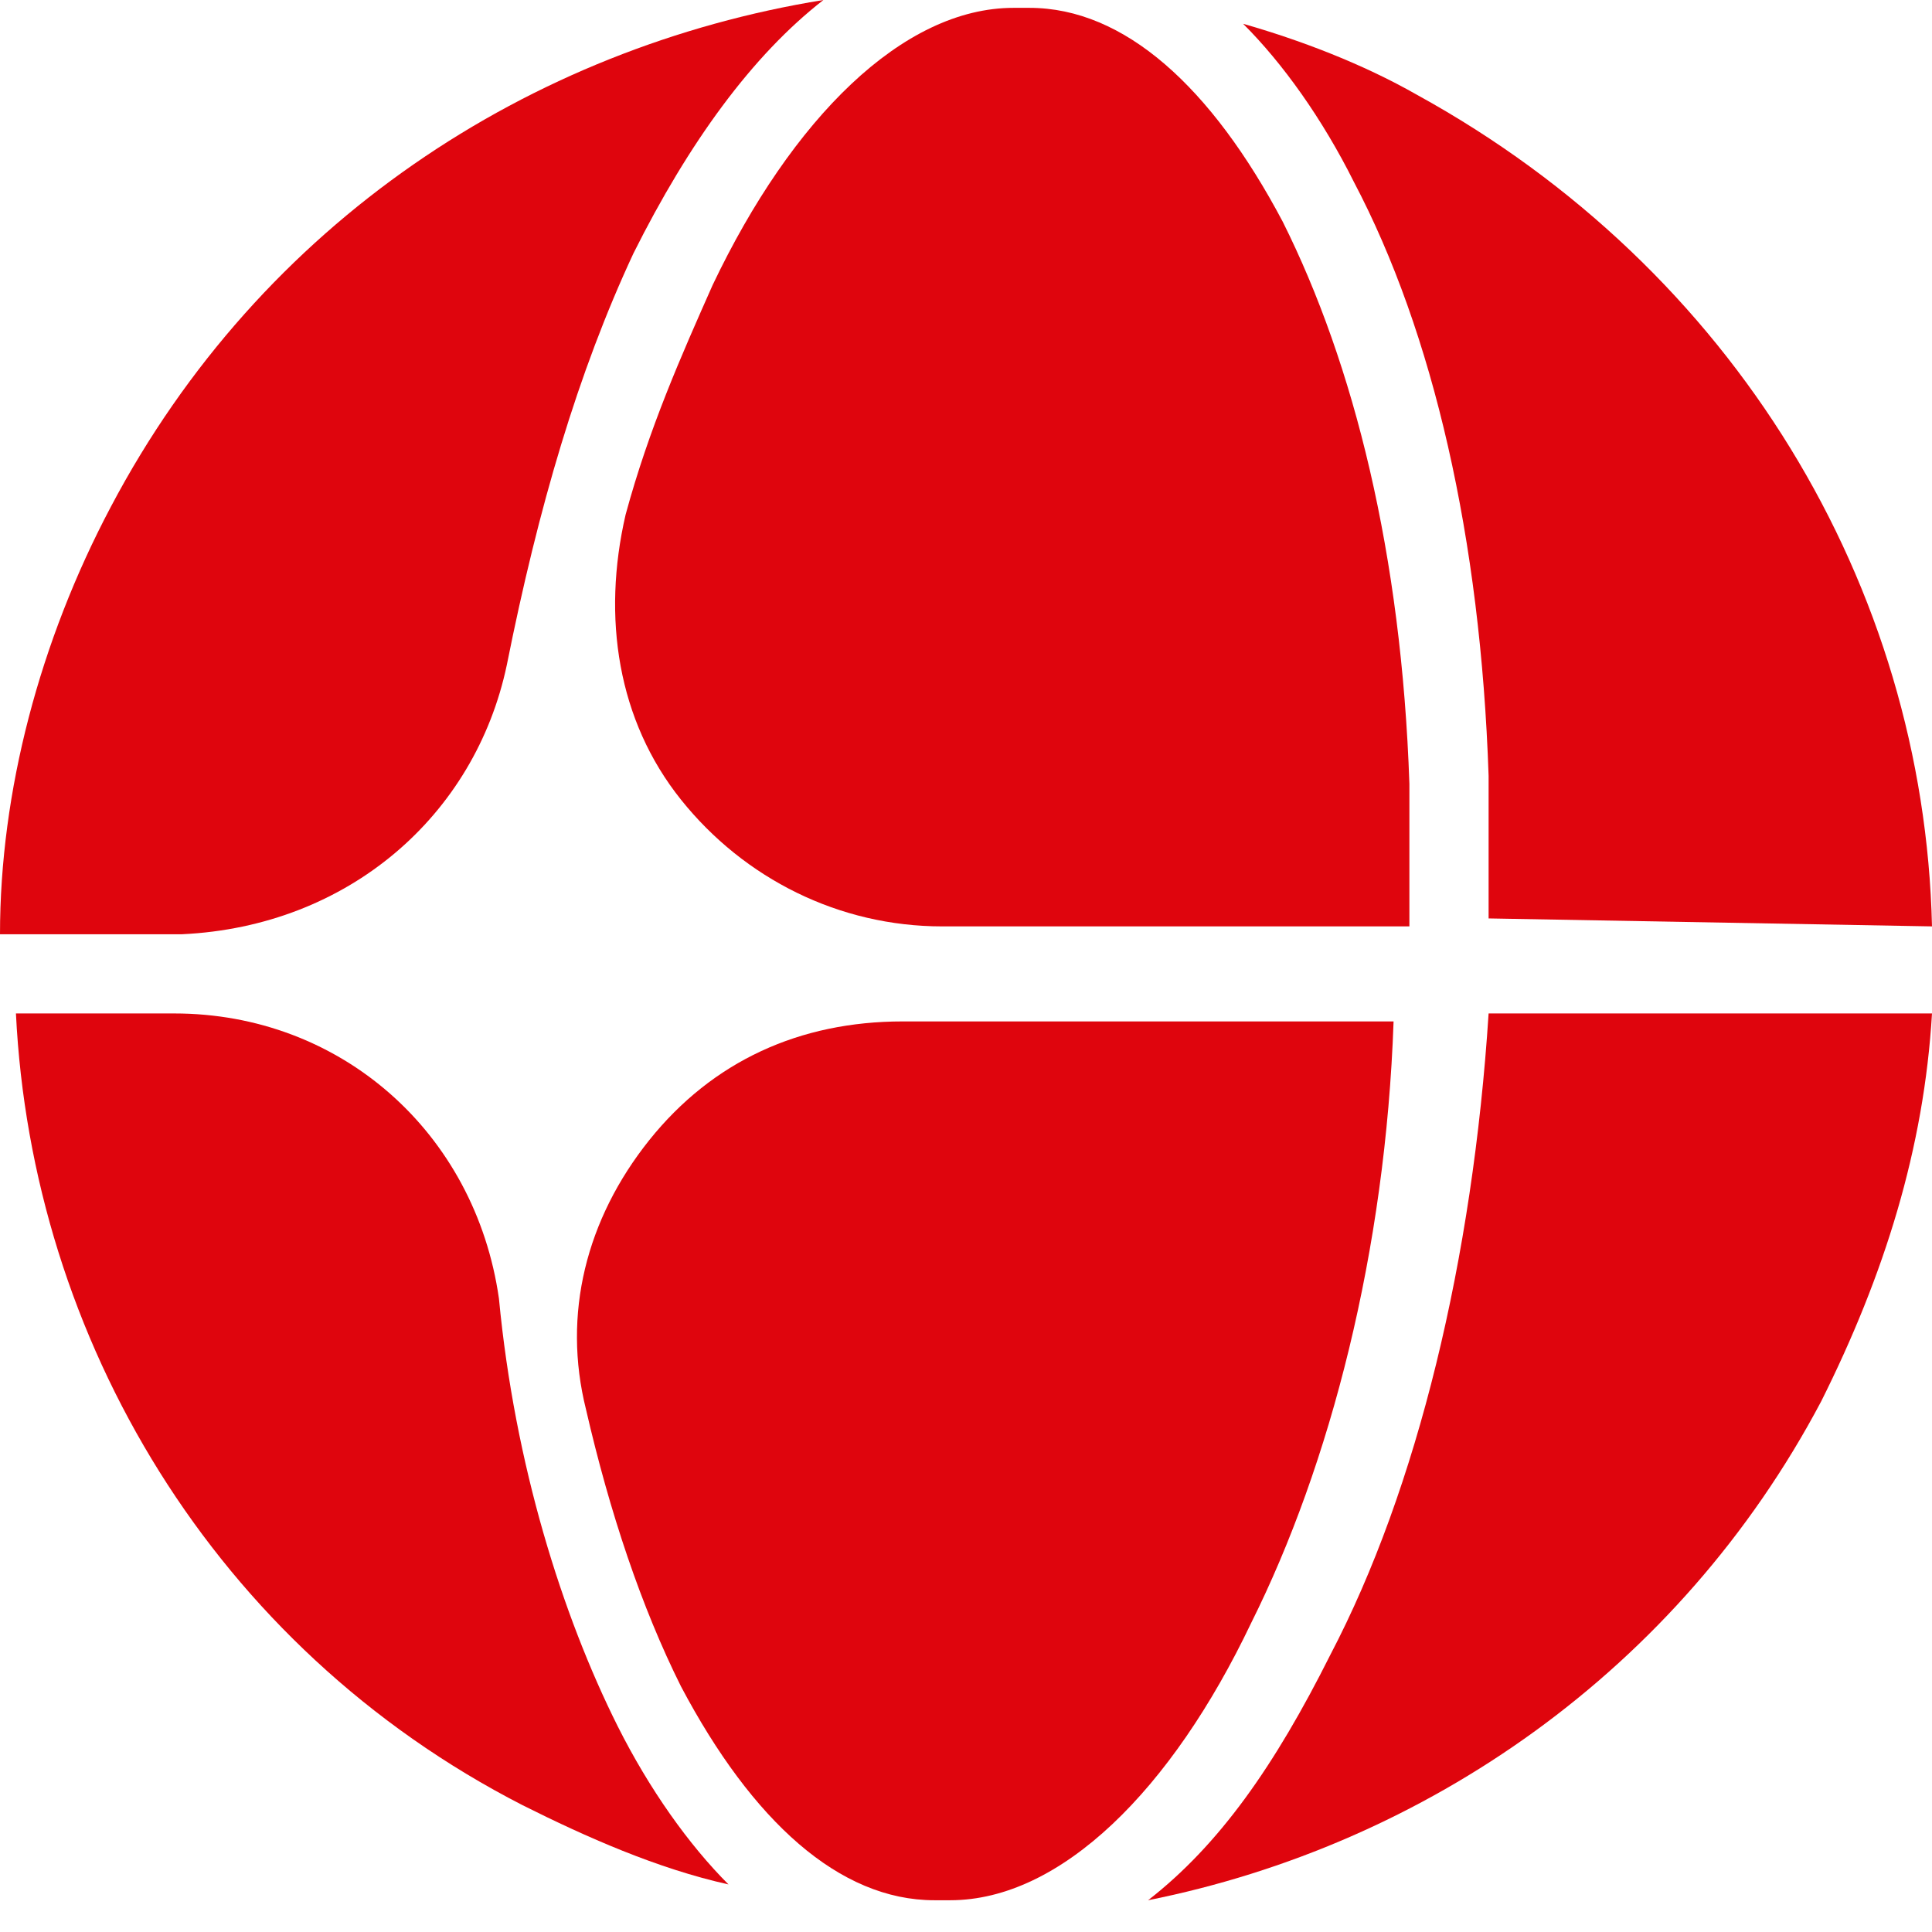 <svg width="16" height="16" viewBox="0 0 16 16" fill="none" xmlns="http://www.w3.org/2000/svg">
<rect x="0" y="0" width="16" height="16" fill="#333333" stroke="none"/>
<g clip-path="url(#clip0_3461_17)">
<rect width="16" height="16" fill="white"/>
<path fill-rule="evenodd" clip-rule="evenodd" d="M5.181 4.262C5.377 3.541 5.64 2.951 5.902 2.36C6.558 0.983 7.476 0.065 8.394 0.065C8.394 0.065 8.459 0.065 8.525 0.065C9.312 0.065 10.033 0.721 10.623 1.836C11.213 3.016 11.607 4.59 11.672 6.491C11.672 6.885 11.672 7.278 11.672 7.672H7.803C6.951 7.672 6.164 7.278 5.64 6.623C5.115 5.967 4.984 5.114 5.181 4.262Z" fill="#DF050D"/>
<path fill-rule="evenodd" clip-rule="evenodd" d="M10.361 13.442C9.705 14.819 8.787 15.737 7.869 15.737C7.869 15.737 7.803 15.737 7.738 15.737C6.951 15.737 6.23 15.082 5.64 13.967C5.312 13.311 5.049 12.524 4.853 11.672C4.656 10.885 4.853 10.098 5.377 9.442C5.902 8.787 6.623 8.459 7.476 8.459H11.541C11.475 10.36 11.016 12.131 10.361 13.442Z" fill="#DF050D"/>
<path fill-rule="evenodd" clip-rule="evenodd" d="M16 7.672C15.934 4.852 14.36 2.229 11.738 0.787C11.278 0.524 10.754 0.328 10.295 0.197C10.623 0.524 10.951 0.983 11.213 1.508C11.869 2.754 12.262 4.459 12.328 6.426C12.328 6.819 12.328 7.213 12.328 7.606L16 7.672Z" fill="#DF050D"/>
<path fill-rule="evenodd" clip-rule="evenodd" d="M9.508 15.737C11.803 15.278 13.902 13.836 15.082 11.606C15.607 10.557 15.934 9.508 16 8.393H12.328C12.197 10.426 11.738 12.328 11.017 13.705C10.557 14.623 10.098 15.278 9.508 15.737Z" fill="#DF050D"/>
<path fill-rule="evenodd" clip-rule="evenodd" d="M4.197 5.508C4.459 4.197 4.787 3.082 5.246 2.098C5.705 1.18 6.229 0.459 6.819 0C4.393 0.393 2.164 1.836 0.918 4.197C0.328 5.311 0 6.557 0 7.737H1.508C2.885 7.672 3.934 6.754 4.197 5.508Z" fill="#DF050D"/>
<path fill-rule="evenodd" clip-rule="evenodd" d="M4.328 14.95C4.853 15.213 5.443 15.475 6.033 15.606C5.705 15.278 5.378 14.819 5.115 14.295C4.656 13.377 4.263 12.131 4.132 10.754C3.935 9.377 2.82 8.393 1.443 8.393H0.132C0.263 11.082 1.771 13.639 4.328 14.95Z" fill="#DF050D"/>
</g>
<defs>
<clipPath id="clip0_3461_17">
<rect width="16" height="16" fill="white"/>
</clipPath>
</defs>
</svg>
